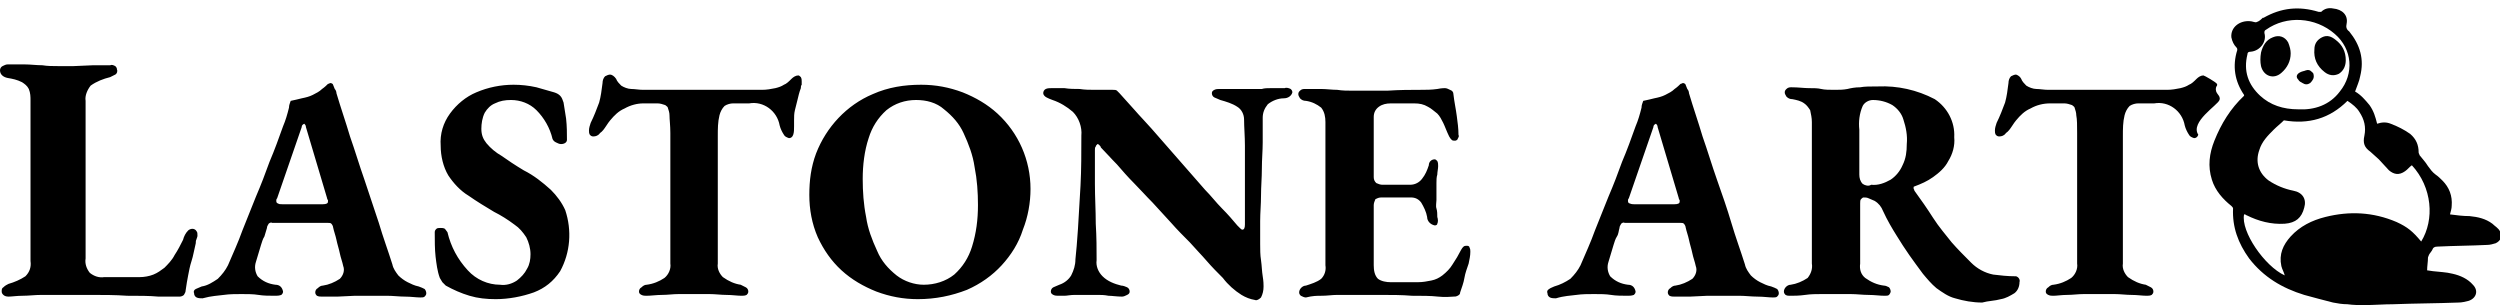 <?xml version="1.0" encoding="utf-8"?>
<!-- Generator: Adobe Illustrator 25.4.1, SVG Export Plug-In . SVG Version: 6.00 Build 0)  -->
<svg version="1.1" id="图层_1" xmlns="http://www.w3.org/2000/svg" xmlns:xlink="http://www.w3.org/1999/xlink" x="0px" y="0px"
	 viewBox="0 0 295 36" style="enable-background:new 0 0 295 36;" xml:space="preserve">
<style type="text/css">
	.st0{fill-rule:evenodd;clip-rule:evenodd;}
</style>
<path id="Lastone_art_拷贝" class="st0" d="M2.7,34.9c0.7,0,1.4-0.1,2.2-0.1c0.7,0,1.4,0,2,0c1.2,0,2.5,0,3.9,0s2.8,0,4.2,0.1
	c1.4,0,2.6,0,3.7,0.1c1.1,0,1.9,0,2.5,0c0.2,0,0.4-0.1,0.5-0.2c0.1-0.2,0.2-0.3,0.2-0.5c0.1-0.7,0.2-1.3,0.3-1.8
	c0.1-0.5,0.2-1.1,0.4-1.7c0.2-0.6,0.3-1.3,0.5-2.1c0-0.2,0-0.3,0.1-0.5c0-0.1,0.1-0.2,0.1-0.4c0-0.2,0-0.4-0.1-0.5
	c-0.1-0.2-0.3-0.3-0.5-0.3c-0.2,0-0.4,0.1-0.5,0.2c-0.3,0.3-0.5,0.7-0.6,1.1c-0.3,0.6-0.6,1.2-1,1.8c-0.3,0.6-0.8,1.1-1.2,1.5
	c-0.4,0.3-0.8,0.6-1.3,0.8c-0.5,0.2-1.1,0.3-1.6,0.3h-4.2c-0.6,0.1-1.2-0.1-1.7-0.5c-0.4-0.5-0.6-1.1-0.5-1.7V11.9
	c-0.1-0.6,0.2-1.3,0.6-1.8c0.7-0.5,1.5-0.8,2.3-1c0.2-0.1,0.4-0.2,0.6-0.3c0.2-0.1,0.3-0.4,0.2-0.6c0-0.2-0.1-0.3-0.2-0.4
	c-0.2-0.1-0.4-0.2-0.6-0.1c-0.6,0-1.3,0-2,0L8.7,7.8c-0.7,0-1.4,0-1.9,0c-0.6,0-1.2,0-1.8-0.1c-0.7,0-1.4-0.1-2.1-0.1
	c-0.7,0-1.4,0-2,0c-0.2,0-0.4,0.1-0.6,0.2C0.1,7.9,0,8.1,0,8.3c0,0.5,0.4,0.8,0.9,0.9C1.5,9.3,2,9.4,2.6,9.7
	c0.3,0.2,0.6,0.4,0.8,0.8c0.2,0.5,0.2,0.9,0.2,1.4v18.9c0.1,0.7-0.1,1.3-0.6,1.8c-0.6,0.4-1.3,0.7-2,0.9c-0.2,0.1-0.4,0.2-0.6,0.4
	c-0.2,0.1-0.2,0.3-0.2,0.5c0,0.2,0.1,0.3,0.2,0.4C0.5,34.9,0.7,35,1,35C1.4,35,2,34.9,2.7,34.9z M26.4,34.8c0.7-0.1,1.4-0.1,2.1-0.1
	c0.7,0,1.4,0,2,0.1s1.3,0.1,2,0.1c0.2,0,0.4,0,0.7-0.1c0.1-0.1,0.2-0.2,0.2-0.4c-0.1-0.5-0.4-0.8-0.9-0.8c-0.8-0.1-1.5-0.4-2.1-1
	c-0.3-0.5-0.4-1.1-0.2-1.7c0.1-0.3,0.2-0.7,0.3-1s0.2-0.7,0.3-1c0.1-0.3,0.2-0.7,0.4-1c0.1-0.3,0.2-0.7,0.3-1c0-0.2,0.1-0.3,0.2-0.5
	c0.1-0.1,0.3-0.2,0.4-0.1h6.6c0.2,0,0.3,0,0.4,0.1c0.1,0.1,0.2,0.3,0.2,0.4c0.1,0.5,0.3,1,0.4,1.5c0.1,0.5,0.3,1.1,0.4,1.6
	c0.1,0.5,0.3,1,0.4,1.5c0.2,0.5,0,1.1-0.4,1.5c-0.6,0.4-1.3,0.7-2,0.8c-0.2,0-0.4,0.1-0.6,0.3c-0.2,0.1-0.3,0.3-0.3,0.5
	c0,0.2,0.1,0.3,0.2,0.4c0.2,0.1,0.4,0.1,0.6,0.1c0.5,0,1.1,0,1.8,0l2.1-0.1c0.7,0,1.3,0,1.7,0c0.6,0,1.2,0,2,0s1.5,0.1,2.2,0.1
	c0.7,0,1.3,0.1,1.8,0.1c0.2,0,0.4,0,0.5-0.1c0.1-0.1,0.2-0.2,0.2-0.4c0-0.2-0.1-0.4-0.2-0.5c-0.2-0.1-0.4-0.2-0.7-0.3
	c-0.5-0.1-0.9-0.3-1.3-0.5c-0.4-0.2-0.8-0.5-1.1-0.8c-0.3-0.4-0.6-0.8-0.7-1.3c-0.5-1.6-1.1-3.2-1.6-4.9l-1.7-5.1
	c-0.6-1.7-1.1-3.4-1.7-5.1c-0.5-1.7-1.1-3.4-1.6-5.1c0-0.2-0.1-0.4-0.2-0.5c-0.1-0.2-0.1-0.3-0.2-0.5c0-0.1-0.2-0.2-0.3-0.2
	c-0.1,0-0.2,0.1-0.3,0.1c-0.1,0.1-0.4,0.4-0.7,0.6c-0.3,0.3-0.7,0.5-1.1,0.7c-0.4,0.2-0.8,0.3-1.3,0.4c-0.4,0.1-0.8,0.2-1.3,0.3
	c-0.1,0.3-0.2,0.5-0.2,0.8c-0.2,0.8-0.4,1.5-0.7,2.2c-0.5,1.4-1,2.8-1.6,4.2c-0.5,1.4-1,2.7-1.6,4.1c-0.5,1.3-1.1,2.7-1.6,4
	c-0.5,1.4-1.1,2.7-1.7,4.1c-0.3,0.6-0.7,1.1-1.2,1.6c-0.6,0.4-1.2,0.8-1.9,0.9c-0.2,0.1-0.5,0.2-0.7,0.3c-0.2,0.1-0.3,0.3-0.2,0.5
	c0,0.2,0.1,0.4,0.3,0.5c0.2,0.1,0.5,0.1,0.7,0.1C25,34.9,25.7,34.9,26.4,34.8L26.4,34.8z M32.8,24c-0.1,0-0.2-0.1-0.2-0.3
	c0-0.1,0-0.2,0.1-0.3l2.9-8.4c0-0.2,0.1-0.3,0.3-0.4c0.1,0.1,0.2,0.2,0.2,0.4l2.5,8.4c0,0.1,0,0.1,0.1,0.2c0,0.1,0,0.1,0,0.2
	c0,0.2-0.2,0.3-0.6,0.3h-4.8C33.1,24.1,32.9,24.1,32.8,24z M63,34.5c1.3-0.5,2.3-1.3,3.1-2.5c1.2-2.2,1.4-4.8,0.6-7.2
	c-0.4-0.9-1-1.7-1.7-2.4c-1-0.9-2-1.7-3.2-2.3c-1-0.6-1.9-1.2-2.6-1.7c-0.7-0.4-1.3-0.9-1.8-1.5c-0.4-0.5-0.6-1-0.6-1.7
	c0-0.6,0.1-1.3,0.4-1.9c0.3-0.5,0.7-0.9,1.2-1.1c0.6-0.3,1.2-0.4,1.9-0.4c1.1,0,2.2,0.4,3,1.2c0.9,0.9,1.6,2.1,1.9,3.4
	c0.1,0.2,0.2,0.3,0.4,0.4c0.2,0.1,0.4,0.2,0.6,0.2c0.4,0,0.7-0.2,0.7-0.5c0-0.8,0-1.6-0.1-2.5c-0.1-0.6-0.2-1.3-0.3-1.9
	c-0.1-0.3-0.2-0.6-0.4-0.8c-0.2-0.2-0.4-0.3-0.7-0.4c-0.7-0.2-1.4-0.4-2.1-0.6c-0.9-0.2-1.8-0.3-2.7-0.3c-1.5,0-3,0.3-4.4,0.9
	c-1.2,0.5-2.3,1.4-3.1,2.5c-0.8,1.1-1.2,2.4-1.1,3.8c0,1.2,0.3,2.5,0.9,3.5c0.6,0.9,1.4,1.8,2.4,2.4c1,0.7,2,1.3,3,1.9
	c0.8,0.4,1.6,0.9,2.4,1.5c0.6,0.4,1,0.9,1.4,1.5c0.3,0.6,0.5,1.3,0.5,2c0,0.6-0.1,1.2-0.4,1.7c-0.3,0.6-0.7,1-1.2,1.4
	c-0.6,0.4-1.3,0.6-2,0.5c-1.4,0-2.8-0.6-3.8-1.7c-1.2-1.3-2-2.8-2.4-4.5c-0.1-0.1-0.2-0.3-0.3-0.4c-0.2-0.1-0.3-0.1-0.5-0.1
	c-0.2,0-0.4,0-0.5,0.1c-0.1,0.1-0.2,0.2-0.2,0.4c0,1,0,2,0.1,2.9c0.1,0.8,0.2,1.7,0.5,2.5c0.1,0.2,0.2,0.3,0.3,0.5
	c0.1,0.1,0.3,0.3,0.4,0.4c0.9,0.5,1.8,0.9,2.8,1.2c1,0.3,2,0.4,3.1,0.4C60,35.3,61.6,35,63,34.5L63,34.5z M78.1,34.8
	c0.7,0,1.3-0.1,2-0.1c0.7,0,1.2,0,1.8,0c0.5,0,1.1,0,1.8,0c0.7,0,1.4,0.1,2,0.1c0.7,0,1.3,0.1,1.8,0.1c0.2,0,0.4,0,0.6-0.1
	c0.1-0.1,0.2-0.2,0.2-0.4c0-0.2-0.1-0.4-0.3-0.5c-0.2-0.1-0.4-0.2-0.6-0.3c-0.7-0.1-1.4-0.4-2.1-0.9c-0.4-0.4-0.7-1-0.6-1.6v-15
	c0-0.9,0-1.7,0.2-2.5c0.1-0.4,0.3-0.8,0.6-1.1c0.3-0.2,0.7-0.3,1-0.3h1.9c1.7-0.3,3.3,0.9,3.6,2.6c0.1,0.4,0.3,0.8,0.5,1.1
	c0.1,0.2,0.3,0.3,0.6,0.4c0.2,0,0.4-0.1,0.5-0.4c0.1-0.3,0.1-0.6,0.1-1v-0.7c0-0.4,0-0.8,0.1-1.2c0.1-0.4,0.2-0.8,0.3-1.2
	s0.2-0.9,0.4-1.4c0-0.1,0-0.3,0.1-0.4c0-0.1,0-0.3,0-0.4c0-0.2,0-0.3-0.1-0.5c-0.1-0.1-0.2-0.2-0.3-0.2c-0.3,0-0.6,0.2-0.8,0.4
	c-0.3,0.3-0.6,0.6-0.9,0.7c-0.3,0.2-0.6,0.3-1,0.4c-0.5,0.1-1,0.2-1.6,0.2h-14c-0.5,0-1-0.1-1.4-0.1c-0.4,0-0.9-0.2-1.2-0.4
	c-0.2-0.2-0.5-0.5-0.6-0.8C72.5,9,72.2,8.8,72,8.8c-0.2,0-0.4,0.1-0.6,0.2c-0.2,0.2-0.3,0.5-0.3,0.8c-0.1,0.8-0.2,1.6-0.4,2.3
	c-0.3,0.8-0.6,1.6-1,2.4c-0.1,0.3-0.2,0.6-0.2,0.9c0,0.2,0,0.3,0.1,0.5c0.1,0.1,0.2,0.2,0.4,0.2c0.3,0,0.6-0.1,0.8-0.4
	c0.3-0.2,0.5-0.5,0.7-0.8c0.2-0.3,0.4-0.6,0.5-0.7c0.5-0.6,1-1.1,1.7-1.4c0.7-0.4,1.5-0.6,2.2-0.6h0.8c0.2,0,0.5,0,0.9,0
	c0.3,0,0.6,0.1,0.9,0.2c0.1,0.1,0.3,0.2,0.3,0.3c0.1,0.3,0.2,0.6,0.2,0.9c0,0.5,0.1,1.2,0.1,2.1v15.4c0.1,0.6-0.2,1.3-0.7,1.7
	c-0.6,0.4-1.3,0.7-2.1,0.8c-0.2,0-0.4,0.1-0.6,0.3c-0.2,0.1-0.3,0.3-0.3,0.5c0,0.2,0.1,0.3,0.3,0.4c0.2,0.1,0.4,0.1,0.6,0.1
	C76.8,34.9,77.5,34.8,78.1,34.8L78.1,34.8z M114.1,34.2c1.6-0.7,3-1.7,4.1-2.9c1.1-1.2,2-2.6,2.5-4.2c0.6-1.5,0.9-3.2,0.9-4.8
	c0-3.4-1.4-6.6-3.9-8.9c-1.2-1.1-2.6-1.9-4.1-2.5c-1.6-0.6-3.2-0.9-4.9-0.9c-2,0-3.9,0.3-5.7,1.1c-3.1,1.3-5.5,3.9-6.7,7
	c-0.6,1.6-0.8,3.2-0.8,4.9c0,1.7,0.3,3.4,1,5c0.7,1.5,1.6,2.8,2.8,3.9c1.2,1.1,2.6,1.9,4.1,2.5c1.6,0.6,3.2,0.9,4.9,0.9
	C110.4,35.3,112.3,34.9,114.1,34.2L114.1,34.2z M105.8,32.5c-1-0.8-1.8-1.7-2.3-2.9c-0.6-1.3-1.1-2.6-1.3-4c-0.3-1.5-0.4-3-0.4-4.5
	c0-1.6,0.2-3.3,0.7-4.8c0.4-1.3,1.1-2.4,2.1-3.3c1-0.8,2.2-1.2,3.5-1.2c1.2,0,2.4,0.3,3.3,1.1c1,0.8,1.8,1.7,2.3,2.8
	c0.6,1.3,1.1,2.6,1.3,4c0.3,1.5,0.4,3,0.4,4.5c0,1.7-0.2,3.3-0.7,4.9c-0.4,1.3-1.1,2.4-2.1,3.3c-1,0.8-2.3,1.2-3.6,1.2
	C107.9,33.6,106.7,33.2,105.8,32.5L105.8,32.5z M148.8,35.1c0.2-0.4,0.3-0.8,0.3-1.3c0-0.2,0-0.6-0.1-1.2s-0.1-1.2-0.2-1.9
	c-0.1-0.6-0.1-1.3-0.1-1.9c0-0.8,0-1.7,0-2.7c0-1,0.1-2,0.1-3c0-1.1,0.1-2.1,0.1-3.2s0.1-2.1,0.1-3.1c0-1,0-2,0-2.9
	c0-0.6,0.2-1.1,0.6-1.6c0.5-0.4,1.2-0.7,1.9-0.7c0.5,0,0.9-0.3,1-0.7c0-0.2-0.1-0.3-0.2-0.4c-0.2-0.1-0.5-0.2-0.7-0.1
	c-0.6,0-1.2,0-1.6,0s-0.8,0-1.1,0.1c-0.3,0-0.8,0-1.3,0h-1.1c-0.3,0-0.7,0-1.1,0s-0.9,0-1.5,0c-0.2,0-0.4,0-0.6,0.1
	c-0.2,0.1-0.3,0.2-0.3,0.4c0,0.2,0.1,0.4,0.3,0.5c0.2,0.1,0.5,0.2,0.7,0.3c0.7,0.2,1.4,0.4,2,0.8c0.5,0.3,0.8,0.9,0.8,1.5
	c0,0.9,0.1,2,0.1,3.1c0,1.1,0,2.2,0,3.4s0,2.2,0,3.2c0,1,0,1.9,0,2.7c0,0.4-0.1,0.6-0.3,0.6c-0.1,0-0.2-0.1-0.3-0.2
	c-0.1-0.1-0.2-0.2-0.3-0.3c-0.5-0.6-1.1-1.3-1.8-2s-1.3-1.5-2-2.2c-0.7-0.8-1.4-1.6-2.1-2.4s-1.4-1.6-2.1-2.4
	c-0.7-0.8-1.4-1.6-2.1-2.4s-1.4-1.5-2-2.2l-1.8-2c-0.1-0.1-0.2-0.2-0.3-0.3c-0.1-0.1-0.3-0.1-0.5-0.1c-0.7,0-1.3,0-2,0
	s-1.3,0-1.9-0.1c-0.6,0-1.2,0-1.8-0.1c-0.6,0-1.1,0-1.5,0c-0.2,0-0.5,0-0.7,0.1c-0.2,0.1-0.3,0.3-0.3,0.5c0,0.2,0.2,0.4,0.4,0.5
	c0.2,0.1,0.4,0.2,0.7,0.3c0.9,0.3,1.7,0.8,2.4,1.4c0.7,0.7,1.1,1.8,1,2.8c0,2,0,4-0.1,5.9s-0.2,3.6-0.3,5.1
	c-0.1,1.5-0.2,2.7-0.3,3.6c0,0.7-0.2,1.3-0.5,1.9c-0.3,0.5-0.8,0.9-1.4,1.1c-0.2,0.1-0.5,0.2-0.7,0.3c-0.2,0.1-0.3,0.3-0.3,0.5
	c0,0.2,0.1,0.3,0.3,0.4c0.2,0.1,0.4,0.1,0.6,0.1c0.1,0,0.4,0,0.7,0c0.3,0,0.7-0.1,1.2-0.1s1,0,1.5,0c0.5,0,1,0,1.3,0s0.7,0,1.2,0.1
	c0.4,0,1,0.1,1.6,0.1c0.2,0,0.4-0.1,0.6-0.2c0.2-0.1,0.3-0.2,0.3-0.4c0-0.2-0.1-0.4-0.3-0.5c-0.2-0.1-0.5-0.2-0.7-0.2
	c-0.8-0.2-1.6-0.5-2.2-1.1c-0.5-0.5-0.8-1.2-0.7-1.9c0-1.3,0-2.7-0.1-4.3c0-1.6-0.1-3.1-0.1-4.7c0-1.5,0-2.9,0-4
	c0-0.2,0-0.3,0.1-0.4c0-0.1,0.1-0.2,0.2-0.3c0.1,0,0.2,0.1,0.2,0.1c0.1,0.1,0.2,0.2,0.2,0.3c0.6,0.6,1.2,1.3,1.9,2
	c0.6,0.7,1.3,1.5,2,2.2s1.4,1.5,2.2,2.3l2.2,2.4c0.7,0.8,1.5,1.6,2.2,2.3c0.7,0.8,1.4,1.5,2,2.2c0.6,0.7,1.3,1.4,1.9,2
	c0.6,0.8,1.4,1.5,2.2,2c0.5,0.3,1,0.5,1.6,0.6C148.3,35.5,148.6,35.3,148.8,35.1L148.8,35.1z M156,34.9c0.6,0,1.2-0.1,1.8-0.1
	c0.6,0,1.1,0,1.6,0c1.1,0,2.3,0,3.5,0c1.3,0,2.5,0,3.7,0.1c1.2,0,2.2,0,3.1,0.1s1.5,0,1.8,0c0.2,0,0.3,0,0.5-0.1
	c0.2-0.1,0.3-0.2,0.3-0.4c0.2-0.6,0.4-1.1,0.5-1.7s0.3-1.1,0.5-1.7c0.1-0.5,0.2-0.9,0.2-1.4c0-0.2,0-0.3-0.1-0.5
	c0-0.1-0.1-0.2-0.3-0.2c-0.1,0-0.3,0-0.4,0.1c-0.1,0.1-0.2,0.2-0.3,0.4c-0.3,0.6-0.6,1.1-1,1.7c-0.3,0.5-0.7,0.9-1.2,1.3
	c-0.4,0.3-0.8,0.5-1.3,0.6c-0.5,0.1-1,0.2-1.6,0.2h-3.2c-0.5,0-1.1-0.1-1.5-0.4c-0.4-0.4-0.5-1-0.5-1.6v-7.1c0-0.2,0.1-0.5,0.2-0.7
	c0.2-0.1,0.4-0.2,0.7-0.2h3.5c0.5,0,0.9,0.2,1.2,0.6c0.3,0.5,0.6,1.1,0.7,1.7c0,0.5,0.4,0.9,0.9,1c0.2,0,0.3-0.1,0.3-0.2
	c0.1-0.2,0.1-0.5,0-0.8c0-0.3,0-0.7-0.1-1s0-0.7,0-1c0-0.3,0-0.7,0-1c0-0.3,0-0.7,0-1s0-0.7,0.1-1c0-0.3,0.1-0.7,0.1-1
	c0-0.2,0-0.4-0.1-0.6c-0.1-0.1-0.2-0.2-0.3-0.2c-0.4,0-0.7,0.3-0.7,0.7c-0.2,0.6-0.4,1.1-0.8,1.6c-0.3,0.4-0.8,0.7-1.4,0.7h-3.3
	c-0.2,0-0.5-0.1-0.7-0.2c-0.2-0.2-0.3-0.4-0.3-0.7v-7.1c0-0.5,0.2-0.9,0.6-1.2c0.4-0.3,0.9-0.4,1.4-0.4h2.8c0.6,0,1.1,0.1,1.6,0.4
	c0.4,0.2,0.7,0.5,1.1,0.8c0.3,0.3,0.5,0.7,0.7,1.1c0.2,0.4,0.4,1,0.7,1.6c0.1,0.2,0.2,0.3,0.3,0.4c0.1,0.1,0.2,0.1,0.4,0.1
	c0.1,0,0.3-0.1,0.3-0.2c0.1-0.2,0.2-0.3,0.1-0.5c0-0.7-0.1-1.5-0.2-2.2c-0.1-0.8-0.3-1.7-0.4-2.6c0-0.2-0.1-0.4-0.4-0.5
	c-0.2-0.1-0.4-0.2-0.6-0.2c-0.1,0-0.4,0-0.9,0.1c-0.7,0.1-1.3,0.1-2,0.1c-1.1,0-2.4,0-3.9,0.1c-1.5,0-2.8,0-4.1,0
	c-0.6,0-1.2,0-1.8-0.1c-0.6,0-1.3-0.1-1.9-0.1c-0.6,0-1.3,0-1.9,0c-0.2,0-0.4,0-0.6,0.2c-0.1,0.1-0.2,0.2-0.2,0.4
	c0,0.2,0.1,0.3,0.2,0.5c0.2,0.2,0.4,0.3,0.7,0.3c0.7,0.1,1.3,0.4,1.8,0.8c0.4,0.5,0.5,1.1,0.5,1.7v16.9c0.1,0.6-0.1,1.2-0.5,1.6
	c-0.5,0.4-1.2,0.6-1.8,0.8c-0.4,0-0.8,0.4-0.8,0.8c0,0.2,0.1,0.3,0.2,0.4c0.2,0.1,0.4,0.2,0.6,0.2C154.9,34.9,155.4,34.9,156,34.9z
	 M186,34.8c0.7-0.1,1.4-0.1,2.1-0.1c0.7,0,1.4,0,2,0.1s1.3,0.1,2,0.1c0.2,0,0.4,0,0.7-0.1c0.1-0.1,0.2-0.2,0.2-0.4
	c-0.1-0.5-0.4-0.8-0.9-0.8c-0.8-0.1-1.5-0.4-2.1-1c-0.3-0.5-0.4-1.1-0.2-1.7c0.1-0.3,0.2-0.7,0.3-1s0.2-0.7,0.3-1
	c0.1-0.3,0.2-0.7,0.4-1s0.2-0.7,0.3-1c0-0.2,0.1-0.3,0.2-0.5c0.1-0.1,0.3-0.2,0.4-0.1h6.6c0.2,0,0.3,0,0.4,0.1
	c0.1,0.1,0.2,0.3,0.2,0.4c0.1,0.5,0.3,1,0.4,1.5c0.1,0.5,0.3,1.1,0.4,1.6c0.1,0.5,0.3,1,0.4,1.5c0.2,0.5,0,1.1-0.4,1.5
	c-0.6,0.4-1.3,0.7-2,0.8c-0.2,0-0.4,0.1-0.6,0.3c-0.2,0.1-0.3,0.3-0.3,0.5c0,0.2,0.1,0.3,0.2,0.4c0.2,0.1,0.4,0.1,0.6,0.1
	c0.5,0,1.1,0,1.8,0l2.1-0.1c0.7,0,1.3,0,1.7,0c0.6,0,1.2,0,2,0c0.7,0,1.5,0.1,2.2,0.1c0.7,0,1.3,0.1,1.8,0.1c0.2,0,0.4,0,0.5-0.1
	c0.1-0.1,0.2-0.2,0.2-0.4c0-0.2-0.1-0.4-0.2-0.5c-0.2-0.1-0.4-0.2-0.7-0.3c-0.5-0.1-0.9-0.3-1.3-0.5c-0.4-0.2-0.8-0.5-1.1-0.8
	c-0.3-0.4-0.6-0.8-0.7-1.3c-0.5-1.6-1.1-3.2-1.6-4.9s-1.1-3.4-1.7-5.1c-0.6-1.7-1.1-3.4-1.7-5.1c-0.5-1.7-1.1-3.4-1.6-5.1
	c0-0.2-0.1-0.4-0.2-0.5c-0.1-0.2-0.1-0.3-0.2-0.5c0-0.1-0.2-0.2-0.3-0.2c-0.1,0-0.2,0.1-0.3,0.1c-0.1,0.1-0.4,0.4-0.7,0.6
	c-0.3,0.3-0.7,0.5-1.1,0.7c-0.4,0.2-0.8,0.3-1.3,0.4c-0.4,0.1-0.8,0.2-1.3,0.3c-0.1,0.3-0.2,0.5-0.2,0.8c-0.2,0.8-0.4,1.5-0.7,2.2
	c-0.5,1.4-1,2.8-1.6,4.2c-0.5,1.4-1,2.7-1.6,4.1c-0.5,1.3-1.1,2.7-1.6,4c-0.5,1.4-1.1,2.7-1.7,4.1c-0.3,0.6-0.7,1.1-1.2,1.6
	c-0.6,0.4-1.2,0.7-1.9,0.9c-0.2,0.1-0.5,0.2-0.6,0.3c-0.2,0.1-0.3,0.3-0.2,0.5c0,0.2,0.1,0.4,0.3,0.5c0.2,0.1,0.5,0.1,0.7,0.1
	C184.6,34.9,185.3,34.9,186,34.8L186,34.8z M192.3,24c-0.1,0-0.2-0.1-0.2-0.3c0-0.1,0-0.2,0.1-0.3l2.9-8.4c0-0.2,0.1-0.3,0.3-0.4
	c0.1,0.1,0.2,0.2,0.2,0.4l2.5,8.4c0,0.1,0,0.1,0.1,0.2c0,0.1,0,0.1,0,0.2c0,0.2-0.2,0.3-0.6,0.3h-4.8
	C192.7,24.1,192.5,24.1,192.3,24z M236.1,35.3c0.6-0.1,1.1-0.4,1.6-0.7c0.4-0.3,0.6-0.8,0.6-1.3c0.1-0.3-0.1-0.6-0.4-0.7
	c0,0-0.1,0-0.1,0c-0.9,0-1.8-0.1-2.6-0.2c-1-0.2-1.9-0.7-2.6-1.4c-0.8-0.8-1.6-1.6-2.3-2.4c-0.7-0.9-1.5-1.8-2.2-2.9
	s-1.4-2.1-2.2-3.2c0-0.1-0.1-0.2-0.1-0.3c0-0.1,0-0.2,0.1-0.2c0,0,0,0,0,0c0.8-0.3,1.5-0.6,2.2-1.1c0.7-0.5,1.4-1.1,1.8-1.9
	c0.5-0.8,0.8-1.8,0.7-2.8c0.1-1.8-0.8-3.5-2.3-4.5c-2.1-1.1-4.4-1.6-6.7-1.5c-0.9,0-1.6,0-2.1,0.1c-0.6,0-1.1,0.1-1.5,0.2
	c-0.5,0.1-1,0.1-1.5,0.1c-0.6,0-1.2,0-1.6-0.1s-0.9-0.1-1.5-0.1c-0.5,0-1.2-0.1-2-0.1c-0.2,0-0.4,0-0.6,0.2
	c-0.1,0.1-0.2,0.2-0.2,0.4c0,0.2,0.1,0.3,0.2,0.5c0.2,0.2,0.4,0.3,0.7,0.3c0.5,0.1,1,0.2,1.4,0.5c0.3,0.2,0.5,0.5,0.7,0.8
	c0.1,0.5,0.2,0.9,0.2,1.4v16.7c0.1,0.6-0.1,1.2-0.5,1.7c-0.6,0.4-1.3,0.7-2,0.8c-0.4,0-0.8,0.4-0.8,0.8c0,0.2,0.1,0.3,0.2,0.4
	c0.2,0.1,0.3,0.1,0.5,0.1c0.5,0,1.1,0,1.8-0.1s1.3-0.1,1.9-0.1c0.6,0,1.2,0,1.7,0c0.5,0,1.1,0,1.8,0s1.4,0.1,2.1,0.1
	c0.7,0,1.3,0.1,1.9,0.1c0.2,0,0.4,0,0.5-0.1c0.1-0.1,0.2-0.3,0.2-0.4c0-0.2-0.1-0.4-0.2-0.5c-0.2-0.1-0.4-0.2-0.6-0.2
	c-0.8-0.1-1.5-0.4-2.2-0.9c-0.5-0.4-0.7-1-0.6-1.7v-7.1c0-0.2,0-0.4,0.1-0.5c0.1-0.1,0.2-0.2,0.3-0.2c0.2,0,0.4,0,0.6,0.1
	c0.2,0.1,0.5,0.2,0.7,0.3c0.5,0.3,0.8,0.7,1,1.2c0.5,1.1,1.1,2.1,1.6,2.9s1,1.6,1.5,2.3c0.5,0.7,1,1.4,1.6,2.2
	c0.5,0.6,1,1.2,1.6,1.7c0.7,0.5,1.4,1,2.2,1.2c1,0.3,2.1,0.5,3.2,0.5C234.6,35.5,235.4,35.5,236.1,35.3z M219.8,21.7
	c-0.3-0.3-0.4-0.7-0.4-1.1v-3.1c0-0.9,0-1.6,0-2.2c-0.1-0.9,0-1.9,0.4-2.8c0.2-0.4,0.7-0.7,1.2-0.7c0.8,0,1.6,0.2,2.3,0.6
	c0.6,0.4,1.1,1,1.3,1.7c0.3,0.9,0.5,1.9,0.4,2.9c0,0.9-0.1,1.7-0.5,2.5c-0.3,0.7-0.8,1.3-1.4,1.7c-0.7,0.4-1.5,0.7-2.3,0.6
	C220.5,22,220.1,21.9,219.8,21.7z M243.9,34.8c0.7,0,1.3-0.1,2-0.1c0.7,0,1.2,0,1.8,0c0.5,0,1.1,0,1.8,0s1.4,0.1,2,0.1
	c0.7,0,1.3,0.1,1.8,0.1c0.2,0,0.4,0,0.6-0.1c0.1-0.1,0.2-0.2,0.2-0.4c0-0.2-0.1-0.4-0.3-0.5c-0.2-0.1-0.4-0.2-0.6-0.3
	c-0.7-0.1-1.4-0.4-2.1-0.9c-0.4-0.4-0.7-1-0.6-1.6v-15c0-0.9,0-1.7,0.2-2.5c0.1-0.4,0.3-0.8,0.6-1.1c0.3-0.2,0.7-0.3,1-0.3h1.9
	c1.7-0.3,3.3,0.9,3.6,2.6c0.1,0.4,0.3,0.8,0.5,1.1c0.1,0.2,0.3,0.3,0.6,0.4c0.2,0,0.4-0.1,0.5-0.4c-1-1.5,2.3-3.5,2.5-4.1
	c0.2-0.6-0.6-0.7-0.4-1.5c0-0.1,0.2-0.2,0.1-0.4s-1.5-1-1.6-1c-0.3,0-0.6,0.2-0.8,0.4c-0.3,0.3-0.6,0.6-0.9,0.7
	c-0.3,0.2-0.6,0.3-1,0.4c-0.5,0.1-1,0.2-1.6,0.2h-14c-0.5,0-1-0.1-1.4-0.1c-0.4,0-0.9-0.2-1.2-0.4c-0.2-0.2-0.5-0.5-0.6-0.8
	c-0.1-0.2-0.3-0.4-0.6-0.5c-0.2,0-0.4,0.1-0.6,0.2c-0.2,0.2-0.3,0.5-0.3,0.8c-0.1,0.8-0.2,1.6-0.4,2.3c-0.3,0.8-0.6,1.6-1,2.4
	c-0.1,0.3-0.2,0.6-0.2,0.9c0,0.2,0,0.3,0.1,0.5c0.1,0.1,0.2,0.2,0.4,0.2c0.3,0,0.6-0.1,0.8-0.4c0.3-0.2,0.5-0.5,0.7-0.8
	c0.2-0.3,0.4-0.6,0.5-0.7c0.5-0.6,1-1.1,1.7-1.4c0.7-0.4,1.5-0.6,2.3-0.6h0.8c0.2,0,0.5,0,0.9,0c0.3,0,0.6,0.1,0.9,0.2
	c0.1,0.1,0.3,0.2,0.3,0.3c0.1,0.3,0.2,0.6,0.2,0.9c0.1,0.5,0.1,1.2,0.1,2.1v15.4c0.1,0.6-0.2,1.3-0.7,1.7c-0.6,0.4-1.3,0.7-2.1,0.8
	c-0.2,0-0.4,0.1-0.6,0.3c-0.2,0.1-0.3,0.3-0.3,0.5c0,0.2,0.1,0.3,0.3,0.4c0.2,0.1,0.4,0.1,0.6,0.1C242.7,34.9,243.3,34.8,243.9,34.8
	L243.9,34.8z"/>
<g id="图层_1-2">
	<path d="M287.1,32c0.8,0.1,1.5,0.1,2.3,0.3c0.9,0.2,1.8,0.6,2.4,1.3c0.7,0.7,0.4,1.6-0.5,1.9c-0.4,0.1-0.8,0.2-1.2,0.2
		c-2.6,0.1-5.1,0.1-7.7,0.2c-1.1,0-2.3,0.1-3.4,0.1c-0.7,0-1.3,0-2-0.1c-0.6,0-1.2-0.1-1.7-0.2c-1.2-0.3-2.3-0.6-3.4-0.9
		c-2.6-0.8-4.8-2.1-6.5-4.3c-1.3-1.8-2-3.7-1.9-5.9c0-0.1-0.1-0.2-0.2-0.3c-1-0.8-1.9-1.8-2.3-3.1c-0.5-1.6-0.3-3.1,0.3-4.6
		c0.8-2,1.9-3.8,3.5-5.3c0,0,0,0,0-0.1c-1.1-1.6-1.4-3.4-0.8-5.3c0-0.1,0-0.2-0.1-0.3c-0.3-0.3-0.5-0.7-0.6-1.2
		c-0.1-1.2,1-2,2.2-1.9c0.3,0,0.6,0.2,0.8,0.1c0.3-0.1,0.5-0.3,0.7-0.5c0,0,0,0,0.1,0c2.1-1.2,4.2-1.4,6.5-0.7c0.1,0,0.2,0,0.3,0
		c0.4-0.4,0.9-0.5,1.4-0.4c1.1,0.1,1.8,0.8,1.6,1.8c-0.1,0.4,0,0.7,0.3,0.9c0,0,0,0,0,0c1.3,1.6,1.8,3.3,1.3,5.3
		c-0.1,0.6-0.4,1.2-0.6,1.8c0.7,0.4,1.2,1,1.7,1.6c0.5,0.7,0.7,1.4,0.9,2.2c0.6-0.2,1.1-0.2,1.6,0c0.8,0.3,1.6,0.7,2.3,1.2
		c0.7,0.6,1,1.3,1,2.2c0,0.1,0.1,0.2,0.1,0.3c0.3,0.4,0.7,0.8,1,1.3c0.3,0.4,0.5,0.7,0.9,1c0.3,0.2,0.6,0.5,0.8,0.7
		c0.8,0.8,1.2,1.8,1.1,3c0,0.3-0.1,0.6-0.2,1c0.8,0.1,1.5,0.2,2.3,0.2c1,0.1,1.9,0.3,2.7,0.9c0.3,0.3,0.7,0.5,0.9,0.9
		c0.3,0.6,0.1,1.1-0.5,1.4c-0.3,0.1-0.7,0.2-1,0.2c-2,0.1-3.9,0.1-5.9,0.2c-0.3,0-0.5,0.1-0.6,0.4c-0.1,0.2-0.3,0.4-0.4,0.6
		c0,0.1-0.1,0.2-0.1,0.3c0,0.5-0.1,1-0.1,1.5L287.1,32z M277,11.9c-2.1,2.1-4.6,2.8-7.5,2.3c-0.4,0.4-0.8,0.7-1.2,1.1
		c-0.7,0.7-1.4,1.4-1.7,2.4c-0.5,1.4-0.1,2.7,1.1,3.6c0.9,0.6,1.9,1,2.9,1.2c1.1,0.2,1.6,1,1.3,2c-0.3,1.2-1,1.8-2.3,1.9
		c-1.6,0.1-3.1-0.3-4.5-1c-0.1,0-0.1-0.1-0.2-0.1c0,0,0,0-0.1,0c-0.4,2,2.4,6.1,4.8,7.2c-0.1-0.4-0.3-0.7-0.4-1.1
		c-0.3-1.4,0.2-2.5,1.1-3.5c1.1-1.2,2.5-1.9,4.1-2.3c2.8-0.7,5.6-0.6,8.4,0.6c1.3,0.6,1.9,1.1,2.9,2.3c1.6-2.6,1.3-6.4-1.1-9
		c-0.3,0.2-0.5,0.5-0.8,0.7c-0.7,0.5-1.3,0.4-1.9-0.1c-0.4-0.4-0.8-0.9-1.2-1.3c-0.3-0.3-0.7-0.6-1-0.9c-0.7-0.5-0.9-1-0.7-1.9
		c0.2-1,0-1.9-0.6-2.8C278.1,12.7,277.6,12.3,277,11.9L277,11.9z M276.1,10.8c1.7-2.1,1.5-5-0.6-6.8c-2.3-2-5.7-2.2-8.1-0.5
		c-0.2,0.1-0.2,0.2-0.2,0.4c0.3,1-0.5,2.1-1.6,2.2c-0.3,0-0.4,0.1-0.4,0.3c-0.5,2,0.1,3.6,1.5,4.9c1.2,1.1,2.7,1.6,4.5,1.6
		C273.1,13,274.9,12.4,276.1,10.8z"/>
	<path d="M270.3,6.3c0,0.9-0.4,1.7-1.1,2.3c-0.9,0.8-2.1,0.4-2.4-0.8c-0.1-0.5-0.1-1,0-1.6c0.2-0.8,0.6-1.5,1.4-1.8
		c0.7-0.3,1.4-0.1,1.8,0.6C270.2,5.5,270.3,5.9,270.3,6.3L270.3,6.3z"/>
	<path d="M276,8.7c-0.6,0.3-1.2,0.2-1.7-0.2c-0.9-0.7-1.3-1.6-1.2-2.7c0-0.6,0.3-1.1,0.9-1.4c0.6-0.3,1.1-0.1,1.6,0.3
		c0.8,0.6,1.2,1.4,1.2,2.4C276.8,7.7,276.6,8.3,276,8.7z"/>
	<path d="M272.7,8.4c0.1,0.1,0.3,0.2,0.3,0.4c0.1,0.4-0.1,0.7-0.4,1c-0.3,0.2-0.6,0.2-0.9,0c-0.2-0.1-0.4-0.2-0.5-0.4
		c-0.3-0.3-0.2-0.6,0.1-0.8c0.3-0.2,0.6-0.2,0.8-0.3C272.4,8.2,272.6,8.3,272.7,8.4z"/>
</g>
</svg>
